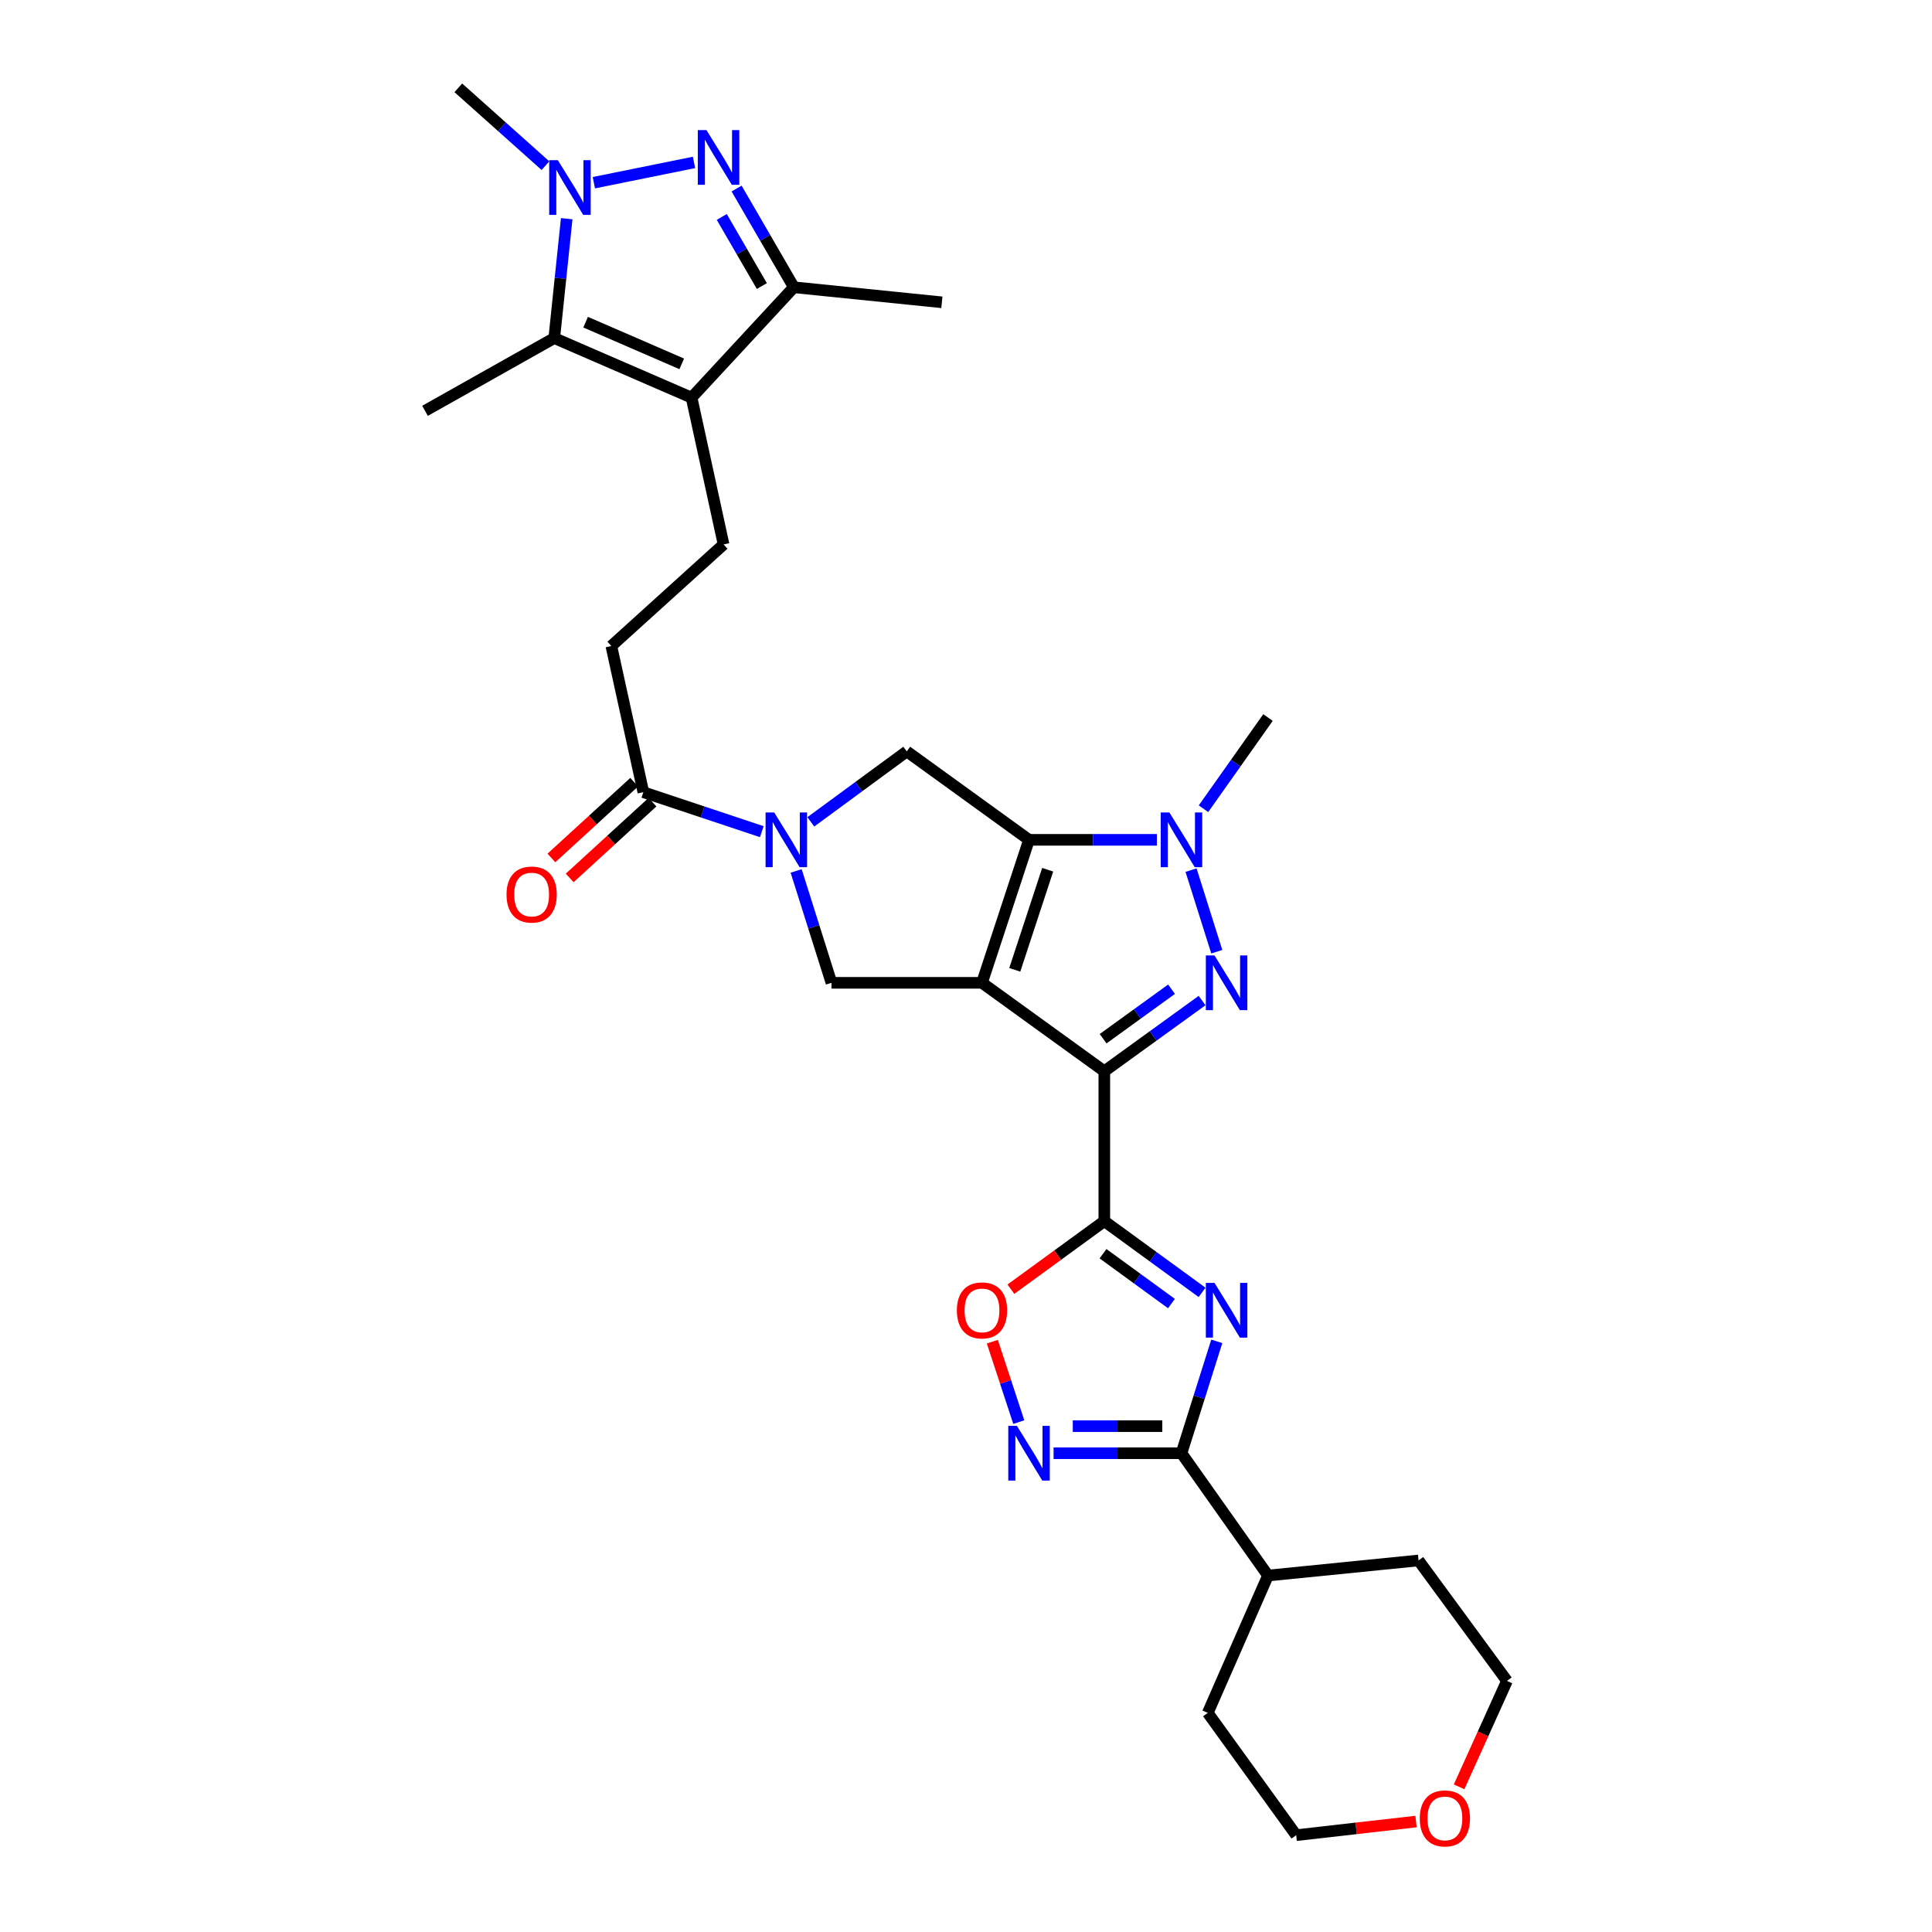 <?xml version='1.0' encoding='iso-8859-1'?>
<svg version='1.1' baseProfile='full'
              xmlns='http://www.w3.org/2000/svg'
                      xmlns:rdkit='http://www.rdkit.org/xml'
                      xmlns:xlink='http://www.w3.org/1999/xlink'
                  xml:space='preserve'
width='1000px' height='1000px' viewBox='0 0 1000 1000'>
<!-- END OF HEADER -->
<rect style='opacity:1.0;fill:#FFFFFF;stroke:none' width='1000' height='1000' x='0' y='0'> </rect>
<path class='bond-0' d='M 508.277,508.706 L 571.593,554.485' style='fill:none;fill-rule:evenodd;stroke:#000000;stroke-width:6px;stroke-linecap:butt;stroke-linejoin:miter;stroke-opacity:1' />
<path class='bond-1' d='M 508.277,508.706 L 532.619,434.699' style='fill:none;fill-rule:evenodd;stroke:#000000;stroke-width:6px;stroke-linecap:butt;stroke-linejoin:miter;stroke-opacity:1' />
<path class='bond-1' d='M 525.243,501.984 L 542.283,450.179' style='fill:none;fill-rule:evenodd;stroke:#000000;stroke-width:6px;stroke-linecap:butt;stroke-linejoin:miter;stroke-opacity:1' />
<path class='bond-13' d='M 508.277,508.706 L 430.369,508.706' style='fill:none;fill-rule:evenodd;stroke:#000000;stroke-width:6px;stroke-linecap:butt;stroke-linejoin:miter;stroke-opacity:1' />
<path class='bond-2' d='M 571.593,554.485 L 596.892,536.186' style='fill:none;fill-rule:evenodd;stroke:#000000;stroke-width:6px;stroke-linecap:butt;stroke-linejoin:miter;stroke-opacity:1' />
<path class='bond-2' d='M 596.892,536.186 L 622.192,517.886' style='fill:none;fill-rule:evenodd;stroke:#0000FF;stroke-width:6px;stroke-linecap:butt;stroke-linejoin:miter;stroke-opacity:1' />
<path class='bond-2' d='M 570.968,537.638 L 588.678,524.829' style='fill:none;fill-rule:evenodd;stroke:#000000;stroke-width:6px;stroke-linecap:butt;stroke-linejoin:miter;stroke-opacity:1' />
<path class='bond-2' d='M 588.678,524.829 L 606.388,512.019' style='fill:none;fill-rule:evenodd;stroke:#0000FF;stroke-width:6px;stroke-linecap:butt;stroke-linejoin:miter;stroke-opacity:1' />
<path class='bond-3' d='M 571.593,554.485 L 571.593,632.066' style='fill:none;fill-rule:evenodd;stroke:#000000;stroke-width:6px;stroke-linecap:butt;stroke-linejoin:miter;stroke-opacity:1' />
<path class='bond-5' d='M 532.619,434.699 L 565.719,434.699' style='fill:none;fill-rule:evenodd;stroke:#000000;stroke-width:6px;stroke-linecap:butt;stroke-linejoin:miter;stroke-opacity:1' />
<path class='bond-5' d='M 565.719,434.699 L 598.819,434.699' style='fill:none;fill-rule:evenodd;stroke:#0000FF;stroke-width:6px;stroke-linecap:butt;stroke-linejoin:miter;stroke-opacity:1' />
<path class='bond-15' d='M 532.619,434.699 L 469.335,388.927' style='fill:none;fill-rule:evenodd;stroke:#000000;stroke-width:6px;stroke-linecap:butt;stroke-linejoin:miter;stroke-opacity:1' />
<path class='bond-32' d='M 629.804,492.605 L 616.479,450.377' style='fill:none;fill-rule:evenodd;stroke:#0000FF;stroke-width:6px;stroke-linecap:butt;stroke-linejoin:miter;stroke-opacity:1' />
<path class='bond-4' d='M 571.593,632.066 L 596.89,650.497' style='fill:none;fill-rule:evenodd;stroke:#000000;stroke-width:6px;stroke-linecap:butt;stroke-linejoin:miter;stroke-opacity:1' />
<path class='bond-4' d='M 596.89,650.497 L 622.187,668.928' style='fill:none;fill-rule:evenodd;stroke:#0000FF;stroke-width:6px;stroke-linecap:butt;stroke-linejoin:miter;stroke-opacity:1' />
<path class='bond-4' d='M 570.928,648.924 L 588.636,661.826' style='fill:none;fill-rule:evenodd;stroke:#000000;stroke-width:6px;stroke-linecap:butt;stroke-linejoin:miter;stroke-opacity:1' />
<path class='bond-4' d='M 588.636,661.826 L 606.344,674.728' style='fill:none;fill-rule:evenodd;stroke:#0000FF;stroke-width:6px;stroke-linecap:butt;stroke-linejoin:miter;stroke-opacity:1' />
<path class='bond-16' d='M 571.593,632.066 L 547.414,649.676' style='fill:none;fill-rule:evenodd;stroke:#000000;stroke-width:6px;stroke-linecap:butt;stroke-linejoin:miter;stroke-opacity:1' />
<path class='bond-16' d='M 547.414,649.676 L 523.236,667.285' style='fill:none;fill-rule:evenodd;stroke:#FF0000;stroke-width:6px;stroke-linecap:butt;stroke-linejoin:miter;stroke-opacity:1' />
<path class='bond-11' d='M 629.804,694.28 L 620.668,723.233' style='fill:none;fill-rule:evenodd;stroke:#0000FF;stroke-width:6px;stroke-linecap:butt;stroke-linejoin:miter;stroke-opacity:1' />
<path class='bond-11' d='M 620.668,723.233 L 611.532,752.187' style='fill:none;fill-rule:evenodd;stroke:#000000;stroke-width:6px;stroke-linecap:butt;stroke-linejoin:miter;stroke-opacity:1' />
<path class='bond-23' d='M 622.92,418.6 L 639.617,394.996' style='fill:none;fill-rule:evenodd;stroke:#0000FF;stroke-width:6px;stroke-linecap:butt;stroke-linejoin:miter;stroke-opacity:1' />
<path class='bond-23' d='M 639.617,394.996 L 656.314,371.391' style='fill:none;fill-rule:evenodd;stroke:#000000;stroke-width:6px;stroke-linecap:butt;stroke-linejoin:miter;stroke-opacity:1' />
<path class='bond-6' d='M 381.262,97.594 L 396.082,123.14' style='fill:none;fill-rule:evenodd;stroke:#0000FF;stroke-width:6px;stroke-linecap:butt;stroke-linejoin:miter;stroke-opacity:1' />
<path class='bond-6' d='M 396.082,123.14 L 410.902,148.686' style='fill:none;fill-rule:evenodd;stroke:#000000;stroke-width:6px;stroke-linecap:butt;stroke-linejoin:miter;stroke-opacity:1' />
<path class='bond-6' d='M 373.584,112.292 L 383.958,130.174' style='fill:none;fill-rule:evenodd;stroke:#0000FF;stroke-width:6px;stroke-linecap:butt;stroke-linejoin:miter;stroke-opacity:1' />
<path class='bond-6' d='M 383.958,130.174 L 394.332,148.055' style='fill:none;fill-rule:evenodd;stroke:#000000;stroke-width:6px;stroke-linecap:butt;stroke-linejoin:miter;stroke-opacity:1' />
<path class='bond-35' d='M 359.219,84.065 L 307.38,94.567' style='fill:none;fill-rule:evenodd;stroke:#0000FF;stroke-width:6px;stroke-linecap:butt;stroke-linejoin:miter;stroke-opacity:1' />
<path class='bond-7' d='M 357.959,205.818 L 374.522,281.795' style='fill:none;fill-rule:evenodd;stroke:#000000;stroke-width:6px;stroke-linecap:butt;stroke-linejoin:miter;stroke-opacity:1' />
<path class='bond-10' d='M 357.959,205.818 L 286.88,174.99' style='fill:none;fill-rule:evenodd;stroke:#000000;stroke-width:6px;stroke-linecap:butt;stroke-linejoin:miter;stroke-opacity:1' />
<path class='bond-10' d='M 352.874,188.335 L 303.119,166.755' style='fill:none;fill-rule:evenodd;stroke:#000000;stroke-width:6px;stroke-linecap:butt;stroke-linejoin:miter;stroke-opacity:1' />
<path class='bond-14' d='M 357.959,205.818 L 410.902,148.686' style='fill:none;fill-rule:evenodd;stroke:#000000;stroke-width:6px;stroke-linecap:butt;stroke-linejoin:miter;stroke-opacity:1' />
<path class='bond-8' d='M 293.322,113.192 L 290.101,144.091' style='fill:none;fill-rule:evenodd;stroke:#0000FF;stroke-width:6px;stroke-linecap:butt;stroke-linejoin:miter;stroke-opacity:1' />
<path class='bond-8' d='M 290.101,144.091 L 286.88,174.99' style='fill:none;fill-rule:evenodd;stroke:#000000;stroke-width:6px;stroke-linecap:butt;stroke-linejoin:miter;stroke-opacity:1' />
<path class='bond-24' d='M 282.325,85.748 L 259.774,65.602' style='fill:none;fill-rule:evenodd;stroke:#0000FF;stroke-width:6px;stroke-linecap:butt;stroke-linejoin:miter;stroke-opacity:1' />
<path class='bond-24' d='M 259.774,65.602 L 237.223,45.455' style='fill:none;fill-rule:evenodd;stroke:#000000;stroke-width:6px;stroke-linecap:butt;stroke-linejoin:miter;stroke-opacity:1' />
<path class='bond-9' d='M 412.085,450.799 L 421.227,479.752' style='fill:none;fill-rule:evenodd;stroke:#0000FF;stroke-width:6px;stroke-linecap:butt;stroke-linejoin:miter;stroke-opacity:1' />
<path class='bond-9' d='M 421.227,479.752 L 430.369,508.706' style='fill:none;fill-rule:evenodd;stroke:#000000;stroke-width:6px;stroke-linecap:butt;stroke-linejoin:miter;stroke-opacity:1' />
<path class='bond-17' d='M 394.311,430.469 L 363.652,420.249' style='fill:none;fill-rule:evenodd;stroke:#0000FF;stroke-width:6px;stroke-linecap:butt;stroke-linejoin:miter;stroke-opacity:1' />
<path class='bond-17' d='M 363.652,420.249 L 332.994,410.03' style='fill:none;fill-rule:evenodd;stroke:#000000;stroke-width:6px;stroke-linecap:butt;stroke-linejoin:miter;stroke-opacity:1' />
<path class='bond-31' d='M 419.674,425.393 L 444.505,407.16' style='fill:none;fill-rule:evenodd;stroke:#0000FF;stroke-width:6px;stroke-linecap:butt;stroke-linejoin:miter;stroke-opacity:1' />
<path class='bond-31' d='M 444.505,407.16 L 469.335,388.927' style='fill:none;fill-rule:evenodd;stroke:#000000;stroke-width:6px;stroke-linecap:butt;stroke-linejoin:miter;stroke-opacity:1' />
<path class='bond-25' d='M 286.88,174.99 L 219.991,212.647' style='fill:none;fill-rule:evenodd;stroke:#000000;stroke-width:6px;stroke-linecap:butt;stroke-linejoin:miter;stroke-opacity:1' />
<path class='bond-21' d='M 611.532,752.187 L 656.314,815.494' style='fill:none;fill-rule:evenodd;stroke:#000000;stroke-width:6px;stroke-linecap:butt;stroke-linejoin:miter;stroke-opacity:1' />
<path class='bond-33' d='M 611.532,752.187 L 578.432,752.187' style='fill:none;fill-rule:evenodd;stroke:#000000;stroke-width:6px;stroke-linecap:butt;stroke-linejoin:miter;stroke-opacity:1' />
<path class='bond-33' d='M 578.432,752.187 L 545.332,752.187' style='fill:none;fill-rule:evenodd;stroke:#0000FF;stroke-width:6px;stroke-linecap:butt;stroke-linejoin:miter;stroke-opacity:1' />
<path class='bond-33' d='M 601.602,738.17 L 578.432,738.17' style='fill:none;fill-rule:evenodd;stroke:#000000;stroke-width:6px;stroke-linecap:butt;stroke-linejoin:miter;stroke-opacity:1' />
<path class='bond-33' d='M 578.432,738.17 L 555.262,738.17' style='fill:none;fill-rule:evenodd;stroke:#0000FF;stroke-width:6px;stroke-linecap:butt;stroke-linejoin:miter;stroke-opacity:1' />
<path class='bond-12' d='M 527.321,736.079 L 520.477,715.271' style='fill:none;fill-rule:evenodd;stroke:#0000FF;stroke-width:6px;stroke-linecap:butt;stroke-linejoin:miter;stroke-opacity:1' />
<path class='bond-12' d='M 520.477,715.271 L 513.633,694.464' style='fill:none;fill-rule:evenodd;stroke:#FF0000;stroke-width:6px;stroke-linecap:butt;stroke-linejoin:miter;stroke-opacity:1' />
<path class='bond-26' d='M 410.902,148.686 L 487.51,156.473' style='fill:none;fill-rule:evenodd;stroke:#000000;stroke-width:6px;stroke-linecap:butt;stroke-linejoin:miter;stroke-opacity:1' />
<path class='bond-19' d='M 332.994,410.03 L 316.431,334.38' style='fill:none;fill-rule:evenodd;stroke:#000000;stroke-width:6px;stroke-linecap:butt;stroke-linejoin:miter;stroke-opacity:1' />
<path class='bond-20' d='M 328.263,404.859 L 306.834,424.468' style='fill:none;fill-rule:evenodd;stroke:#000000;stroke-width:6px;stroke-linecap:butt;stroke-linejoin:miter;stroke-opacity:1' />
<path class='bond-20' d='M 306.834,424.468 L 285.405,444.076' style='fill:none;fill-rule:evenodd;stroke:#FF0000;stroke-width:6px;stroke-linecap:butt;stroke-linejoin:miter;stroke-opacity:1' />
<path class='bond-20' d='M 337.725,415.2 L 316.296,434.808' style='fill:none;fill-rule:evenodd;stroke:#000000;stroke-width:6px;stroke-linecap:butt;stroke-linejoin:miter;stroke-opacity:1' />
<path class='bond-20' d='M 316.296,434.808 L 294.867,454.417' style='fill:none;fill-rule:evenodd;stroke:#FF0000;stroke-width:6px;stroke-linecap:butt;stroke-linejoin:miter;stroke-opacity:1' />
<path class='bond-18' d='M 374.522,281.795 L 316.431,334.38' style='fill:none;fill-rule:evenodd;stroke:#000000;stroke-width:6px;stroke-linecap:butt;stroke-linejoin:miter;stroke-opacity:1' />
<path class='bond-29' d='M 656.314,815.494 L 734.238,807.692' style='fill:none;fill-rule:evenodd;stroke:#000000;stroke-width:6px;stroke-linecap:butt;stroke-linejoin:miter;stroke-opacity:1' />
<path class='bond-30' d='M 656.314,815.494 L 625.136,886.581' style='fill:none;fill-rule:evenodd;stroke:#000000;stroke-width:6px;stroke-linecap:butt;stroke-linejoin:miter;stroke-opacity:1' />
<path class='bond-22' d='M 732.936,942.828 L 701.922,946.358' style='fill:none;fill-rule:evenodd;stroke:#FF0000;stroke-width:6px;stroke-linecap:butt;stroke-linejoin:miter;stroke-opacity:1' />
<path class='bond-22' d='M 701.922,946.358 L 670.907,949.889' style='fill:none;fill-rule:evenodd;stroke:#000000;stroke-width:6px;stroke-linecap:butt;stroke-linejoin:miter;stroke-opacity:1' />
<path class='bond-34' d='M 755.228,924.858 L 767.619,897.446' style='fill:none;fill-rule:evenodd;stroke:#FF0000;stroke-width:6px;stroke-linecap:butt;stroke-linejoin:miter;stroke-opacity:1' />
<path class='bond-34' d='M 767.619,897.446 L 780.009,870.034' style='fill:none;fill-rule:evenodd;stroke:#000000;stroke-width:6px;stroke-linecap:butt;stroke-linejoin:miter;stroke-opacity:1' />
<path class='bond-27' d='M 780.009,870.034 L 734.238,807.692' style='fill:none;fill-rule:evenodd;stroke:#000000;stroke-width:6px;stroke-linecap:butt;stroke-linejoin:miter;stroke-opacity:1' />
<path class='bond-28' d='M 670.907,949.889 L 625.136,886.581' style='fill:none;fill-rule:evenodd;stroke:#000000;stroke-width:6px;stroke-linecap:butt;stroke-linejoin:miter;stroke-opacity:1' />
<path  class='atom-3' d='M 628.625 494.546
L 637.905 509.546
Q 638.825 511.026, 640.305 513.706
Q 641.785 516.386, 641.865 516.546
L 641.865 494.546
L 645.625 494.546
L 645.625 522.866
L 641.745 522.866
L 631.785 506.466
Q 630.625 504.546, 629.385 502.346
Q 628.185 500.146, 627.825 499.466
L 627.825 522.866
L 624.145 522.866
L 624.145 494.546
L 628.625 494.546
' fill='#0000FF'/>
<path  class='atom-5' d='M 628.625 664.02
L 637.905 679.02
Q 638.825 680.5, 640.305 683.18
Q 641.785 685.86, 641.865 686.02
L 641.865 664.02
L 645.625 664.02
L 645.625 692.34
L 641.745 692.34
L 631.785 675.94
Q 630.625 674.02, 629.385 671.82
Q 628.185 669.62, 627.825 668.94
L 627.825 692.34
L 624.145 692.34
L 624.145 664.02
L 628.625 664.02
' fill='#0000FF'/>
<path  class='atom-6' d='M 605.272 420.539
L 614.552 435.539
Q 615.472 437.019, 616.952 439.699
Q 618.432 442.379, 618.512 442.539
L 618.512 420.539
L 622.272 420.539
L 622.272 448.859
L 618.392 448.859
L 608.432 432.459
Q 607.272 430.539, 606.032 428.339
Q 604.832 426.139, 604.472 425.459
L 604.472 448.859
L 600.792 448.859
L 600.792 420.539
L 605.272 420.539
' fill='#0000FF'/>
<path  class='atom-7' d='M 365.661 67.332
L 374.941 82.332
Q 375.861 83.812, 377.341 86.492
Q 378.821 89.172, 378.901 89.332
L 378.901 67.332
L 382.661 67.332
L 382.661 95.652
L 378.781 95.652
L 368.821 79.252
Q 367.661 77.332, 366.421 75.132
Q 365.221 72.932, 364.861 72.252
L 364.861 95.652
L 361.181 95.652
L 361.181 67.332
L 365.661 67.332
' fill='#0000FF'/>
<path  class='atom-9' d='M 288.742 82.914
L 298.022 97.914
Q 298.942 99.394, 300.422 102.074
Q 301.902 104.754, 301.982 104.914
L 301.982 82.914
L 305.742 82.914
L 305.742 111.234
L 301.862 111.234
L 291.902 94.834
Q 290.742 92.914, 289.502 90.714
Q 288.302 88.514, 287.942 87.834
L 287.942 111.234
L 284.262 111.234
L 284.262 82.914
L 288.742 82.914
' fill='#0000FF'/>
<path  class='atom-10' d='M 400.741 420.539
L 410.021 435.539
Q 410.941 437.019, 412.421 439.699
Q 413.901 442.379, 413.981 442.539
L 413.981 420.539
L 417.741 420.539
L 417.741 448.859
L 413.861 448.859
L 403.901 432.459
Q 402.741 430.539, 401.501 428.339
Q 400.301 426.139, 399.941 425.459
L 399.941 448.859
L 396.261 448.859
L 396.261 420.539
L 400.741 420.539
' fill='#0000FF'/>
<path  class='atom-13' d='M 526.359 738.027
L 535.639 753.027
Q 536.559 754.507, 538.039 757.187
Q 539.519 759.867, 539.599 760.027
L 539.599 738.027
L 543.359 738.027
L 543.359 766.347
L 539.479 766.347
L 529.519 749.947
Q 528.359 748.027, 527.119 745.827
Q 525.919 743.627, 525.559 742.947
L 525.559 766.347
L 521.879 766.347
L 521.879 738.027
L 526.359 738.027
' fill='#0000FF'/>
<path  class='atom-17' d='M 495.277 678.26
Q 495.277 671.46, 498.637 667.66
Q 501.997 663.86, 508.277 663.86
Q 514.557 663.86, 517.917 667.66
Q 521.277 671.46, 521.277 678.26
Q 521.277 685.14, 517.877 689.06
Q 514.477 692.94, 508.277 692.94
Q 502.037 692.94, 498.637 689.06
Q 495.277 685.18, 495.277 678.26
M 508.277 689.74
Q 512.597 689.74, 514.917 686.86
Q 517.277 683.94, 517.277 678.26
Q 517.277 672.7, 514.917 669.9
Q 512.597 667.06, 508.277 667.06
Q 503.957 667.06, 501.597 669.86
Q 499.277 672.66, 499.277 678.26
Q 499.277 683.98, 501.597 686.86
Q 503.957 689.74, 508.277 689.74
' fill='#FF0000'/>
<path  class='atom-21' d='M 262.176 463.014
Q 262.176 456.214, 265.536 452.414
Q 268.896 448.614, 275.176 448.614
Q 281.456 448.614, 284.816 452.414
Q 288.176 456.214, 288.176 463.014
Q 288.176 469.894, 284.776 473.814
Q 281.376 477.694, 275.176 477.694
Q 268.936 477.694, 265.536 473.814
Q 262.176 469.934, 262.176 463.014
M 275.176 474.494
Q 279.496 474.494, 281.816 471.614
Q 284.176 468.694, 284.176 463.014
Q 284.176 457.454, 281.816 454.654
Q 279.496 451.814, 275.176 451.814
Q 270.856 451.814, 268.496 454.614
Q 266.176 457.414, 266.176 463.014
Q 266.176 468.734, 268.496 471.614
Q 270.856 474.494, 275.176 474.494
' fill='#FF0000'/>
<path  class='atom-23' d='M 734.873 941.208
Q 734.873 934.408, 738.233 930.608
Q 741.593 926.808, 747.873 926.808
Q 754.153 926.808, 757.513 930.608
Q 760.873 934.408, 760.873 941.208
Q 760.873 948.088, 757.473 952.008
Q 754.073 955.888, 747.873 955.888
Q 741.633 955.888, 738.233 952.008
Q 734.873 948.128, 734.873 941.208
M 747.873 952.688
Q 752.193 952.688, 754.513 949.808
Q 756.873 946.888, 756.873 941.208
Q 756.873 935.648, 754.513 932.848
Q 752.193 930.008, 747.873 930.008
Q 743.553 930.008, 741.193 932.808
Q 738.873 935.608, 738.873 941.208
Q 738.873 946.928, 741.193 949.808
Q 743.553 952.688, 747.873 952.688
' fill='#FF0000'/>
</svg>
